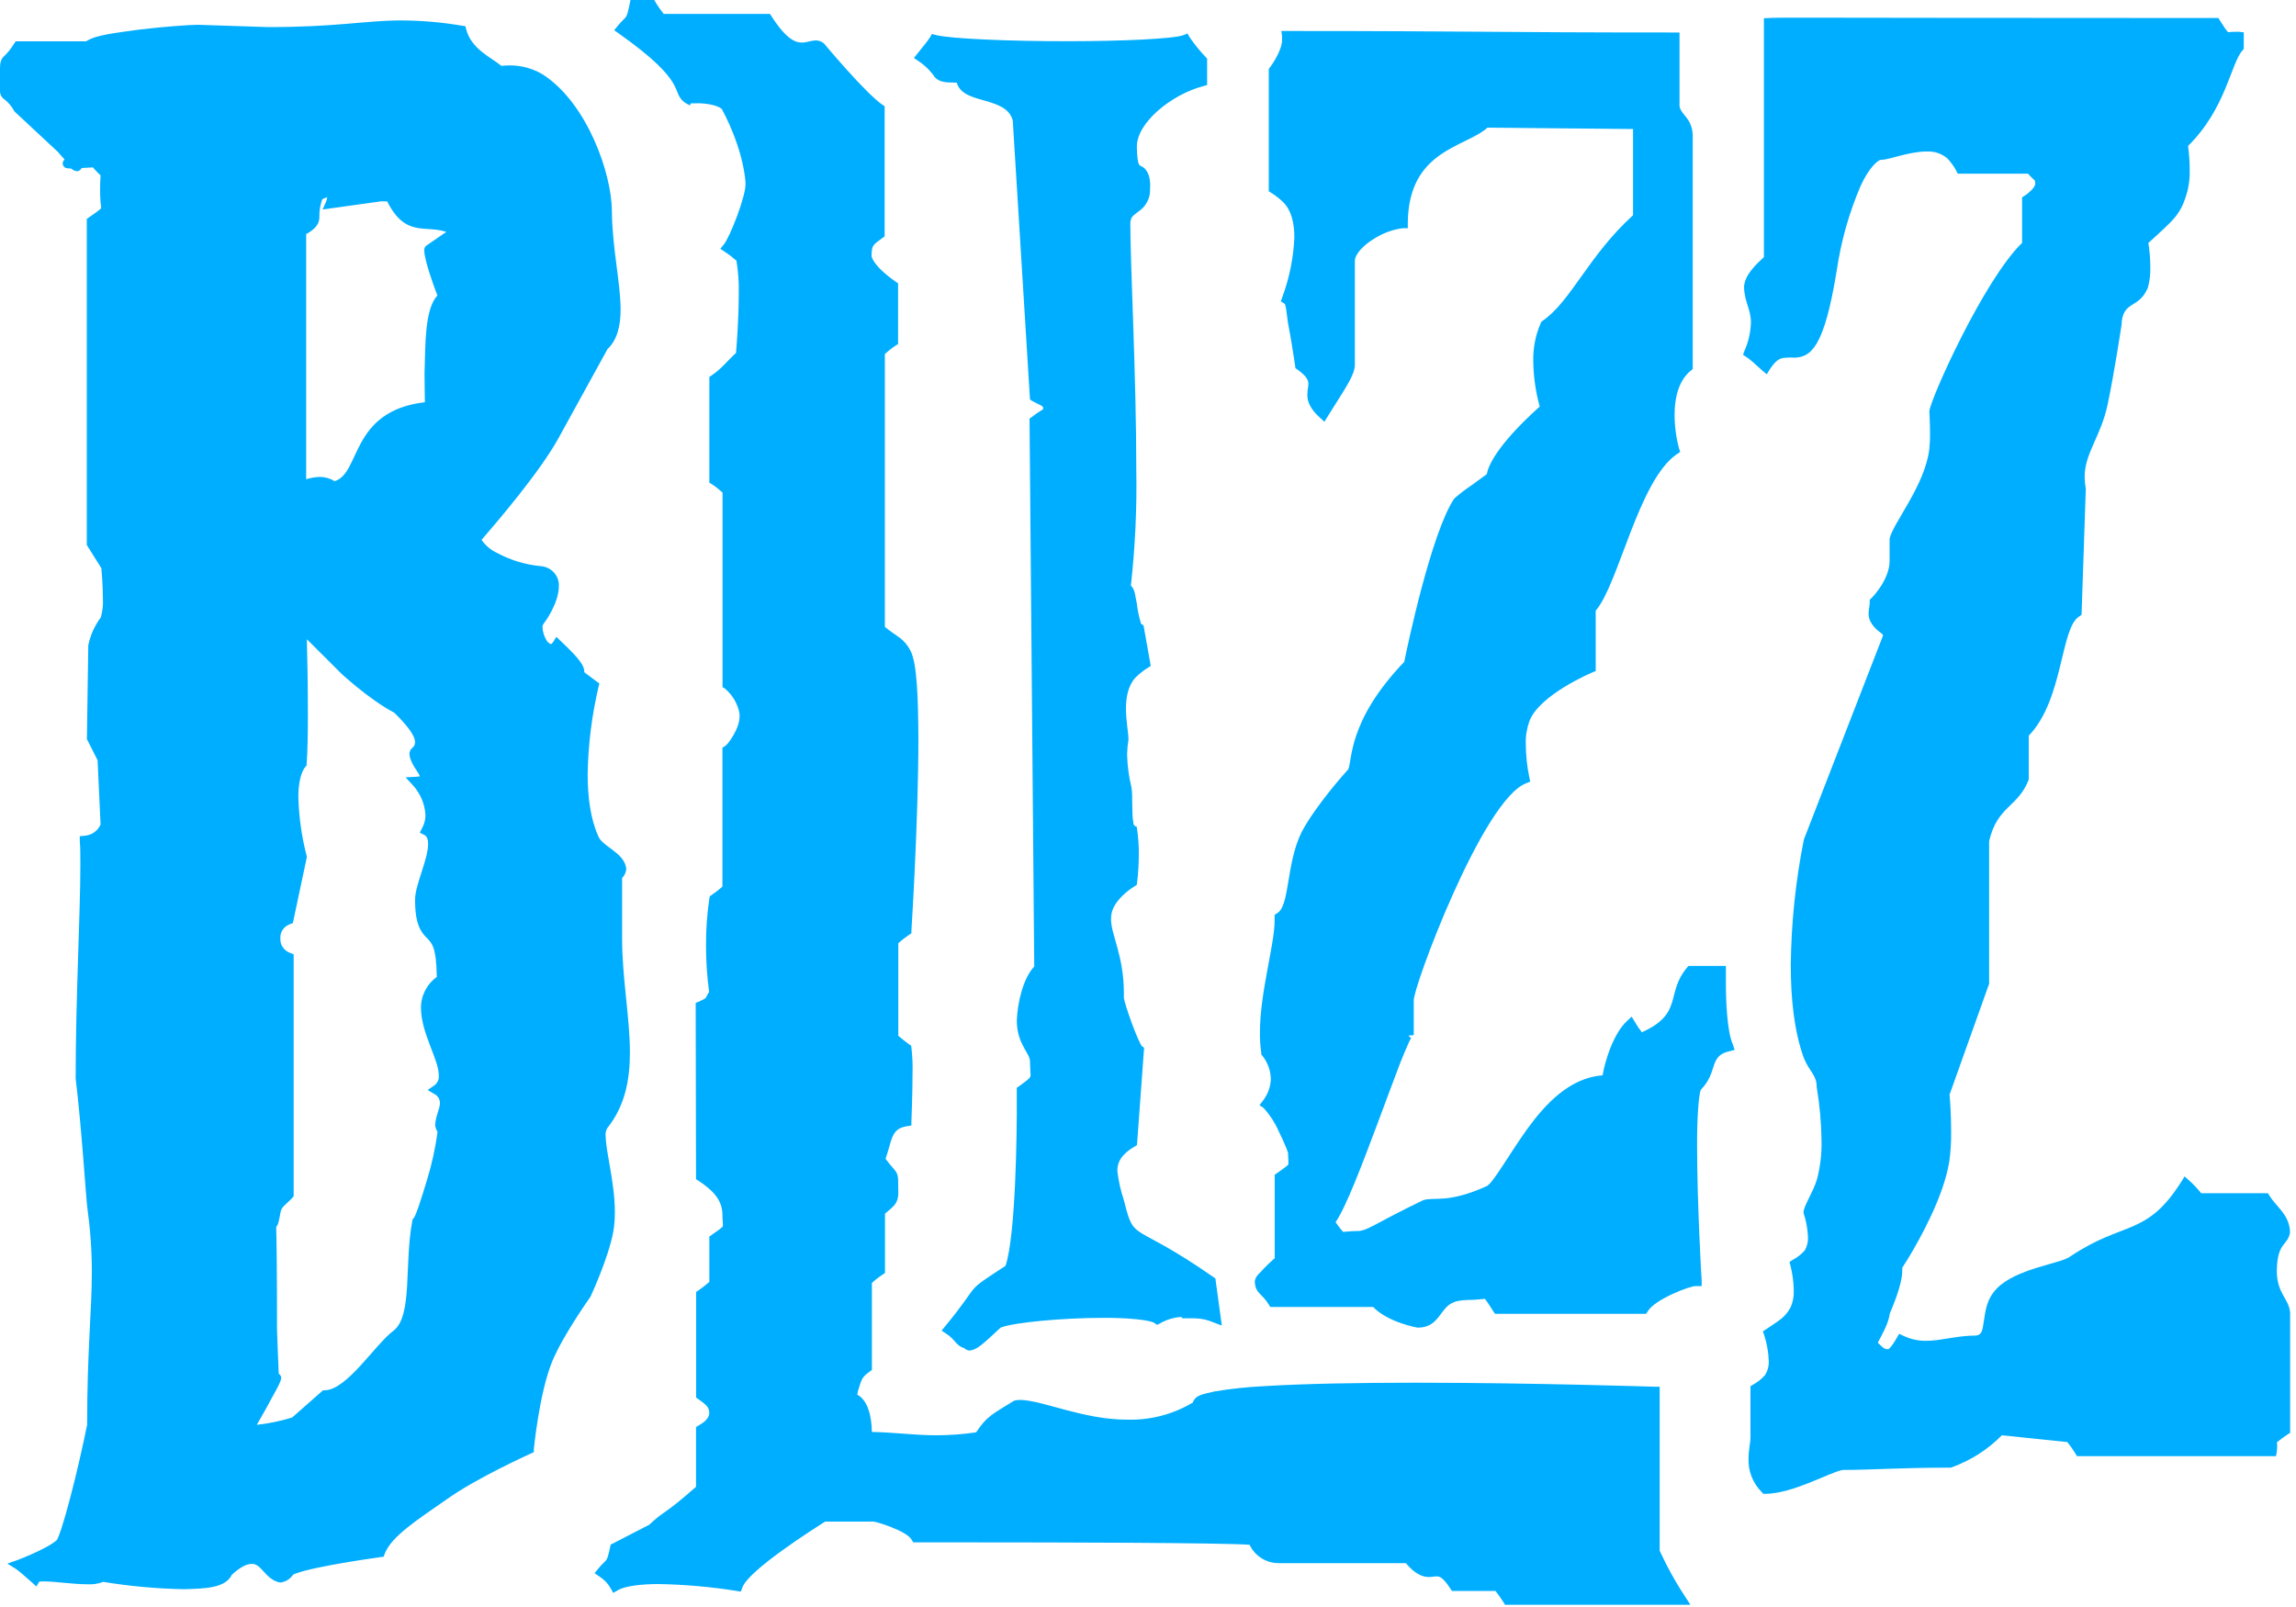 <?xml version="1.0" encoding="UTF-8" standalone="no"?>
<svg width="20px" height="14px" viewBox="0 0 20 14" version="1.1" xmlns="http://www.w3.org/2000/svg" xmlns:xlink="http://www.w3.org/1999/xlink">
    <defs></defs>
    <g id="Symbols" stroke="none" stroke-width="1" fill="none" fill-rule="evenodd">
        <g id="Atoms-/-blizz-next-button" transform="translate(-15, -15)" fill="#00AEFF" fill-rule="nonzero">
            <g id="blizz-next">
                <g id="blizzard-logo_icon-small" transform="translate(15, 15)">
                    <path d="M19.833,11.072 C19.833,11.269 19.937,11.31 19.949,11.435 L19.949,12.483 L19.929,12.495 C19.896,12.517 19.864,12.54 19.834,12.565 C19.836,12.577 19.836,12.588 19.836,12.6 C19.836,12.616 19.835,12.632 19.832,12.648 L19.826,12.686 L18.092,12.686 L18.079,12.664 C18.058,12.629 18.034,12.595 18.008,12.563 L17.438,12.504 C17.316,12.628 17.166,12.724 16.999,12.784 L16.992,12.786 L16.982,12.786 C16.546,12.786 16.302,12.806 16.051,12.806 C15.934,12.828 15.621,13.011 15.38,13.014 L15.36,13.014 L15.347,13 C15.27,12.923 15.228,12.819 15.231,12.711 C15.231,12.629 15.249,12.559 15.248,12.522 L15.248,12.077 L15.268,12.064 C15.308,12.043 15.343,12.015 15.373,11.982 C15.398,11.944 15.41,11.898 15.407,11.853 C15.404,11.777 15.391,11.702 15.367,11.63 L15.356,11.599 L15.383,11.581 C15.489,11.508 15.55,11.481 15.599,11.386 C15.618,11.341 15.627,11.292 15.625,11.242 C15.624,11.169 15.614,11.096 15.596,11.024 L15.588,10.994 L15.614,10.977 C15.653,10.956 15.689,10.929 15.719,10.896 C15.741,10.86 15.751,10.819 15.749,10.777 C15.746,10.708 15.734,10.639 15.712,10.573 L15.71,10.565 L15.71,10.558 C15.717,10.496 15.795,10.383 15.827,10.275 C15.856,10.165 15.869,10.053 15.867,9.94 C15.865,9.783 15.851,9.626 15.825,9.471 C15.825,9.363 15.762,9.34 15.712,9.215 C15.626,8.977 15.599,8.688 15.599,8.408 C15.603,8.04 15.641,7.674 15.713,7.314 L16.403,5.536 C16.398,5.512 16.333,5.495 16.29,5.409 C16.282,5.389 16.277,5.368 16.277,5.346 C16.277,5.306 16.287,5.283 16.287,5.243 L16.287,5.225 L16.301,5.212 C16.301,5.212 16.463,5.052 16.46,4.881 C16.46,4.82 16.46,4.786 16.46,4.751 C16.46,4.734 16.46,4.716 16.46,4.693 C16.486,4.562 16.77,4.227 16.806,3.91 C16.811,3.864 16.813,3.818 16.812,3.772 C16.812,3.675 16.806,3.588 16.806,3.583 C16.815,3.476 17.281,2.438 17.614,2.116 L17.614,1.719 L17.633,1.707 C17.656,1.694 17.735,1.631 17.728,1.597 L17.728,1.594 C17.728,1.562 17.725,1.581 17.666,1.513 L17.054,1.513 L17.043,1.492 C17.022,1.451 16.995,1.414 16.963,1.38 C16.913,1.337 16.848,1.316 16.781,1.32 C16.63,1.32 16.466,1.389 16.389,1.393 C16.367,1.385 16.28,1.457 16.206,1.623 C16.106,1.857 16.037,2.102 16,2.353 C15.892,3.022 15.777,3.113 15.629,3.116 C15.606,3.116 15.585,3.113 15.568,3.116 C15.518,3.118 15.483,3.118 15.418,3.215 L15.39,3.261 L15.35,3.227 C15.3,3.181 15.234,3.122 15.212,3.11 L15.183,3.091 L15.195,3.058 C15.23,2.98 15.249,2.896 15.252,2.811 C15.252,2.693 15.195,2.631 15.192,2.5 C15.197,2.395 15.297,2.303 15.365,2.24 L15.365,0.159 L15.406,0.157 C15.444,0.154 15.534,0.154 15.758,0.154 C16.206,0.154 17.184,0.157 19.298,0.157 L19.324,0.157 L19.337,0.178 C19.407,0.29 19.41,0.282 19.415,0.28 C19.419,0.278 19.446,0.277 19.479,0.277 C19.488,0.276 19.497,0.276 19.506,0.277 L19.545,0.282 L19.545,0.425 L19.535,0.438 C19.432,0.55 19.392,0.944 19.06,1.271 C19.069,1.341 19.074,1.411 19.074,1.481 C19.076,1.541 19.069,1.601 19.056,1.659 C18.998,1.874 18.938,1.91 18.714,2.117 C18.725,2.186 18.731,2.256 18.731,2.327 C18.733,2.387 18.725,2.448 18.71,2.506 C18.629,2.699 18.488,2.612 18.48,2.833 C18.48,2.833 18.416,3.258 18.358,3.529 C18.301,3.799 18.157,3.952 18.159,4.156 C18.16,4.191 18.163,4.226 18.169,4.261 L18.132,5.356 L18.114,5.369 C17.946,5.466 17.977,6.094 17.672,6.409 L17.672,6.791 L17.67,6.797 C17.575,7.035 17.399,7.021 17.327,7.327 L17.327,8.57 L16.982,9.537 C16.986,9.573 16.996,9.71 16.996,9.859 C16.997,9.944 16.992,10.028 16.981,10.112 C16.934,10.418 16.726,10.791 16.621,10.964 C16.595,11.005 16.582,11.027 16.57,11.045 C16.571,11.054 16.571,11.063 16.57,11.072 C16.57,11.195 16.478,11.404 16.461,11.445 C16.453,11.524 16.391,11.635 16.357,11.697 C16.401,11.74 16.414,11.755 16.446,11.754 C16.452,11.757 16.483,11.726 16.523,11.655 L16.543,11.62 L16.581,11.638 C16.643,11.667 16.711,11.682 16.78,11.681 C16.909,11.681 17.044,11.635 17.215,11.635 C17.263,11.626 17.268,11.596 17.281,11.509 C17.294,11.423 17.304,11.318 17.394,11.225 C17.567,11.048 17.951,11.01 18.034,10.946 C18.501,10.632 18.695,10.778 19.001,10.295 L19.029,10.249 L19.069,10.284 C19.107,10.318 19.142,10.355 19.174,10.395 L19.755,10.395 L19.768,10.415 C19.827,10.513 19.945,10.583 19.948,10.737 C19.928,10.856 19.836,10.817 19.833,11.072 Z M15.11,9.147 L15.062,9.159 C14.884,9.199 14.967,9.338 14.818,9.491 C14.797,9.522 14.782,9.737 14.783,9.984 C14.783,10.482 14.822,11.157 14.823,11.158 L14.823,11.204 L14.776,11.204 C14.728,11.198 14.409,11.322 14.352,11.426 L14.339,11.446 L13.023,11.446 L13.009,11.426 C12.936,11.31 12.934,11.313 12.927,11.316 C12.911,11.316 12.866,11.325 12.787,11.325 C12.645,11.328 12.61,11.371 12.566,11.428 C12.521,11.484 12.479,11.566 12.351,11.566 L12.347,11.566 C12.344,11.566 12.089,11.52 11.961,11.386 L11.065,11.386 L11.052,11.365 C10.99,11.263 10.934,11.271 10.93,11.161 C10.943,11.105 10.971,11.098 11.009,11.051 C11.041,11.019 11.076,10.985 11.104,10.961 L11.104,10.234 L11.123,10.221 C11.231,10.144 11.223,10.151 11.223,10.129 C11.224,10.108 11.22,10.086 11.22,10.043 C11.218,10.039 11.216,10.034 11.215,10.029 C11.21,10.014 11.204,9.998 11.197,9.983 C11.183,9.947 11.161,9.901 11.138,9.854 C11.106,9.781 11.062,9.713 11.008,9.653 L10.971,9.628 L10.998,9.593 C11.044,9.536 11.069,9.467 11.07,9.395 C11.067,9.323 11.041,9.254 10.996,9.197 L10.987,9.188 L10.987,9.176 C10.979,9.117 10.974,9.057 10.975,8.996 C10.975,8.642 11.104,8.228 11.103,8.016 L11.103,7.993 L11.103,7.97 L11.123,7.957 C11.238,7.893 11.2,7.527 11.339,7.247 C11.467,7.006 11.748,6.697 11.743,6.704 C11.782,6.637 11.732,6.287 12.232,5.766 C12.257,5.642 12.466,4.645 12.667,4.344 C12.717,4.3 12.769,4.26 12.825,4.223 C12.876,4.186 12.926,4.15 12.951,4.131 C12.962,4.067 13.029,3.886 13.412,3.542 C13.377,3.414 13.358,3.283 13.356,3.15 C13.353,3.034 13.375,2.919 13.422,2.813 L13.427,2.802 L13.436,2.796 C13.685,2.625 13.834,2.231 14.225,1.875 L14.225,1.124 L12.957,1.112 C12.767,1.285 12.267,1.304 12.263,1.945 L12.263,1.988 L12.218,1.988 C12.129,2 12.044,2.032 11.969,2.08 C11.874,2.137 11.799,2.218 11.802,2.277 L11.802,3.183 C11.797,3.271 11.729,3.367 11.565,3.628 L11.537,3.674 L11.497,3.638 C11.414,3.565 11.387,3.496 11.388,3.44 C11.388,3.397 11.398,3.366 11.397,3.343 C11.397,3.32 11.391,3.283 11.3,3.218 L11.284,3.208 L11.282,3.189 C11.282,3.189 11.248,2.956 11.219,2.811 C11.207,2.726 11.201,2.644 11.186,2.644 L11.157,2.625 L11.168,2.594 C11.231,2.425 11.267,2.248 11.275,2.069 C11.275,1.944 11.248,1.831 11.18,1.764 C11.148,1.732 11.111,1.703 11.072,1.679 L11.052,1.666 L11.052,0.601 L11.061,0.589 C11.061,0.589 11.172,0.443 11.168,0.341 C11.168,0.333 11.168,0.326 11.168,0.319 L11.162,0.27 L11.213,0.27 C12.84,0.27 12.99,0.283 14.586,0.283 L14.63,0.283 L14.63,0.9 C14.62,0.996 14.735,1.01 14.745,1.171 L14.745,3.215 L14.729,3.228 C14.621,3.316 14.587,3.468 14.587,3.61 C14.587,3.711 14.6,3.811 14.626,3.908 L14.636,3.937 L14.609,3.955 C14.273,4.182 14.101,5.087 13.9,5.32 L13.9,5.846 L13.873,5.857 C13.873,5.857 13.406,6.052 13.321,6.286 C13.299,6.35 13.288,6.418 13.291,6.487 C13.292,6.583 13.302,6.679 13.322,6.774 L13.33,6.809 L13.296,6.823 C12.916,6.961 12.303,8.619 12.315,8.717 L12.315,9.018 L12.268,9.022 L12.292,9.044 C12.291,9.046 12.29,9.047 12.289,9.049 C12.281,9.063 12.274,9.076 12.268,9.091 C12.25,9.129 12.227,9.186 12.199,9.255 C12.146,9.393 12.077,9.58 12.005,9.773 C11.869,10.135 11.728,10.51 11.634,10.648 C11.697,10.735 11.702,10.735 11.707,10.732 C11.718,10.732 11.754,10.725 11.811,10.725 C11.912,10.728 11.953,10.669 12.397,10.456 C12.492,10.424 12.606,10.488 12.945,10.336 C12.997,10.322 13.135,10.072 13.301,9.839 C13.463,9.615 13.675,9.389 13.96,9.368 C13.979,9.25 14.051,9.008 14.172,8.895 L14.213,8.857 L14.241,8.903 C14.259,8.934 14.279,8.964 14.302,8.993 C14.668,8.829 14.505,8.654 14.696,8.429 L14.709,8.415 L15.034,8.415 L15.034,8.461 C15.034,8.461 15.034,8.505 15.034,8.571 C15.034,8.719 15.044,8.988 15.095,9.1 L15.11,9.147 Z M5.276,9.897 C5.276,10.032 5.356,10.303 5.356,10.56 C5.356,10.619 5.352,10.678 5.341,10.737 C5.297,10.967 5.147,11.289 5.143,11.298 C5.143,11.298 4.905,11.631 4.81,11.861 C4.697,12.137 4.65,12.626 4.65,12.626 L4.65,12.651 L4.626,12.662 C4.626,12.662 4.147,12.877 3.884,13.067 C3.646,13.234 3.409,13.382 3.351,13.537 L3.342,13.562 L3.317,13.565 C3.317,13.565 2.751,13.643 2.584,13.706 C2.572,13.708 2.561,13.713 2.552,13.72 C2.527,13.757 2.486,13.782 2.441,13.787 C2.309,13.763 2.278,13.615 2.189,13.625 C2.155,13.625 2.099,13.645 2.019,13.72 C1.962,13.836 1.788,13.84 1.598,13.845 C1.364,13.84 1.13,13.819 0.899,13.781 C0.855,13.798 0.808,13.805 0.761,13.802 C0.637,13.802 0.476,13.777 0.385,13.777 C0.37,13.776 0.355,13.777 0.341,13.78 L0.317,13.821 L0.276,13.784 C0.225,13.738 0.159,13.681 0.138,13.668 L0.064,13.622 L0.147,13.593 C0.147,13.593 0.414,13.492 0.496,13.416 C0.496,13.416 0.496,13.416 0.496,13.416 C0.496,13.416 0.501,13.405 0.505,13.397 C0.513,13.378 0.523,13.351 0.534,13.319 C0.556,13.252 0.582,13.161 0.609,13.058 C0.664,12.852 0.721,12.6 0.759,12.413 C0.759,11.759 0.8,11.423 0.8,11.08 C0.8,10.891 0.786,10.703 0.76,10.516 C0.749,10.436 0.712,9.832 0.659,9.395 C0.659,8.689 0.7,7.963 0.7,7.536 C0.7,7.454 0.7,7.383 0.695,7.326 L0.695,7.285 L0.737,7.281 C0.799,7.276 0.853,7.238 0.876,7.182 L0.85,6.623 L0.757,6.439 L0.769,5.621 C0.787,5.534 0.824,5.451 0.878,5.379 C0.894,5.324 0.9,5.266 0.896,5.209 C0.896,5.1 0.886,4.983 0.883,4.95 L0.756,4.748 L0.756,1.907 L0.775,1.894 C0.885,1.817 0.883,1.817 0.881,1.802 C0.878,1.787 0.872,1.737 0.872,1.657 C0.872,1.577 0.876,1.537 0.876,1.525 L0.873,1.525 C0.85,1.504 0.829,1.482 0.809,1.458 C0.786,1.458 0.749,1.463 0.711,1.464 C0.703,1.48 0.688,1.491 0.67,1.492 C0.651,1.489 0.634,1.481 0.62,1.468 L0.617,1.468 C0.605,1.468 0.593,1.467 0.581,1.465 C0.56,1.461 0.546,1.443 0.546,1.422 C0.548,1.409 0.553,1.398 0.562,1.388 C0.537,1.362 0.514,1.336 0.505,1.324 L0.125,0.97 C0.105,0.93 0.075,0.894 0.039,0.866 C0.014,0.85 -0.001,0.822 0,0.792 C0,0.77 0,0.737 0,0.676 C0,0.569 -0.004,0.54 0.025,0.5 C0.063,0.465 0.096,0.425 0.122,0.381 L0.137,0.36 L0.751,0.36 C0.834,0.303 1.01,0.287 1.212,0.258 C1.428,0.232 1.651,0.216 1.726,0.216 L2.335,0.236 C2.949,0.236 3.175,0.178 3.499,0.178 C3.675,0.179 3.851,0.194 4.025,0.224 L4.054,0.228 L4.061,0.256 C4.106,0.429 4.282,0.502 4.368,0.574 C4.39,0.571 4.412,0.57 4.434,0.57 C4.541,0.568 4.645,0.597 4.735,0.653 C5.119,0.907 5.328,1.515 5.33,1.836 C5.332,2.157 5.405,2.457 5.406,2.696 C5.406,2.834 5.378,2.961 5.292,3.041 L4.865,3.817 C4.705,4.109 4.324,4.554 4.195,4.703 C4.227,4.751 4.273,4.79 4.326,4.815 C4.447,4.881 4.581,4.921 4.719,4.933 C4.808,4.944 4.873,5.02 4.868,5.107 C4.868,5.254 4.748,5.418 4.736,5.433 C4.728,5.443 4.724,5.455 4.726,5.467 C4.728,5.503 4.738,5.538 4.756,5.57 C4.764,5.589 4.78,5.604 4.799,5.612 C4.799,5.612 4.804,5.612 4.818,5.594 L4.846,5.548 L4.885,5.585 C5.063,5.753 5.085,5.801 5.09,5.847 C5.093,5.862 5.058,5.833 5.197,5.937 L5.221,5.954 L5.214,5.982 C5.155,6.233 5.123,6.489 5.119,6.746 C5.119,6.939 5.143,7.133 5.211,7.283 C5.243,7.375 5.436,7.424 5.455,7.565 C5.455,7.596 5.442,7.626 5.419,7.649 C5.419,7.69 5.419,7.797 5.419,7.912 C5.419,7.986 5.419,8.062 5.419,8.127 C5.419,8.142 5.419,8.156 5.419,8.173 C5.419,8.525 5.487,8.864 5.487,9.169 C5.487,9.409 5.444,9.635 5.29,9.828 C5.278,9.849 5.273,9.873 5.275,9.897 L5.276,9.897 Z M3.696,2.188 C3.692,2.167 3.702,2.145 3.721,2.135 L3.888,2.02 C3.698,1.958 3.533,2.07 3.372,1.754 L3.32,1.754 L2.81,1.825 L2.841,1.755 C2.846,1.743 2.849,1.73 2.85,1.717 C2.836,1.724 2.822,1.73 2.807,1.736 C2.789,1.787 2.78,1.84 2.782,1.894 C2.782,1.945 2.751,1.995 2.667,2.039 L2.667,4.175 C2.705,4.163 2.745,4.156 2.785,4.155 L2.79,4.155 C2.834,4.156 2.877,4.168 2.914,4.192 C3.144,4.125 3.047,3.581 3.701,3.504 C3.701,3.448 3.698,3.357 3.698,3.255 C3.706,3.004 3.698,2.695 3.81,2.574 C3.78,2.497 3.699,2.274 3.696,2.188 Z M3.791,9.798 C3.794,9.723 3.834,9.656 3.832,9.608 C3.832,9.575 3.813,9.545 3.782,9.53 L3.725,9.496 L3.779,9.459 C3.809,9.439 3.826,9.405 3.822,9.37 C3.826,9.239 3.671,9.007 3.667,8.788 C3.664,8.68 3.715,8.576 3.805,8.511 C3.801,8.249 3.76,8.215 3.722,8.175 C3.675,8.129 3.612,8.063 3.616,7.827 C3.619,7.705 3.73,7.482 3.729,7.352 C3.729,7.306 3.716,7.284 3.696,7.274 L3.657,7.254 L3.676,7.216 C3.696,7.18 3.707,7.139 3.706,7.098 C3.7,7.002 3.661,6.912 3.596,6.84 L3.533,6.772 L3.628,6.767 C3.638,6.767 3.648,6.765 3.657,6.763 C3.653,6.736 3.574,6.654 3.567,6.573 C3.565,6.548 3.577,6.525 3.597,6.51 C3.609,6.5 3.615,6.485 3.615,6.469 C3.623,6.382 3.429,6.205 3.434,6.209 C3.212,6.092 2.958,5.856 2.958,5.853 L2.673,5.569 C2.677,5.713 2.682,5.977 2.682,6.218 C2.682,6.393 2.679,6.557 2.671,6.655 L2.671,6.668 L2.662,6.678 C2.619,6.727 2.598,6.833 2.599,6.949 C2.604,7.12 2.628,7.29 2.671,7.456 L2.673,7.466 L2.551,8.042 L2.529,8.05 C2.478,8.067 2.442,8.113 2.442,8.166 C2.442,8.172 2.442,8.176 2.442,8.179 C2.44,8.235 2.477,8.285 2.531,8.303 L2.558,8.314 L2.558,10.422 L2.547,10.435 C2.487,10.499 2.45,10.512 2.443,10.565 C2.435,10.605 2.431,10.632 2.425,10.65 C2.423,10.664 2.416,10.677 2.406,10.688 C2.409,10.796 2.413,11.045 2.413,11.578 C2.413,11.578 2.422,11.854 2.428,11.968 C2.433,11.971 2.436,11.974 2.44,11.978 C2.446,11.986 2.45,11.996 2.45,12.006 C2.442,12.056 2.384,12.144 2.32,12.267 C2.29,12.32 2.26,12.373 2.237,12.413 C2.342,12.401 2.445,12.38 2.545,12.349 L2.814,12.112 L2.829,12.112 C3.023,12.109 3.267,11.712 3.43,11.591 C3.596,11.459 3.52,11.005 3.592,10.634 L3.596,10.618 L3.606,10.611 C3.606,10.606 3.612,10.599 3.616,10.59 C3.624,10.571 3.635,10.544 3.646,10.513 C3.668,10.45 3.693,10.365 3.72,10.278 C3.762,10.141 3.793,10.001 3.811,9.86 C3.799,9.841 3.792,9.82 3.79,9.798 L3.791,9.798 Z M10.643,11.548 L10.572,11.521 C10.519,11.498 10.461,11.485 10.403,11.485 C10.379,11.485 10.355,11.485 10.323,11.485 L10.3,11.485 L10.291,11.474 C10.287,11.473 10.282,11.473 10.278,11.474 C10.216,11.48 10.156,11.499 10.103,11.53 L10.079,11.542 L10.058,11.527 C10.026,11.501 9.827,11.479 9.607,11.481 C9.264,11.481 8.832,11.52 8.716,11.566 C8.552,11.72 8.509,11.758 8.447,11.766 C8.429,11.765 8.412,11.758 8.4,11.745 C8.4,11.745 8.4,11.745 8.4,11.745 C8.326,11.724 8.321,11.668 8.241,11.618 L8.202,11.592 L8.231,11.557 C8.564,11.153 8.378,11.276 8.759,11.028 C8.848,10.764 8.859,9.856 8.857,9.581 L8.857,9.476 L8.876,9.464 C8.981,9.387 8.976,9.387 8.977,9.36 C8.977,9.341 8.973,9.307 8.972,9.258 C8.982,9.178 8.861,9.111 8.857,8.896 C8.861,8.746 8.909,8.527 9.009,8.42 L8.968,3.647 L8.985,3.635 C9.012,3.614 9.04,3.594 9.069,3.576 L9.086,3.567 C9.086,3.562 9.086,3.558 9.086,3.554 C9.089,3.535 9.055,3.529 8.991,3.493 L8.972,3.48 L8.822,1.05 C8.794,0.945 8.694,0.91 8.578,0.877 C8.483,0.849 8.363,0.824 8.334,0.72 C8.226,0.72 8.183,0.713 8.144,0.674 C8.106,0.618 8.057,0.569 7.999,0.531 L7.961,0.505 L7.989,0.47 C8.032,0.417 8.088,0.348 8.101,0.325 L8.118,0.296 L8.152,0.305 C8.268,0.337 8.801,0.36 9.303,0.359 C9.764,0.359 10.221,0.339 10.31,0.306 L10.344,0.292 L10.363,0.325 C10.405,0.387 10.453,0.445 10.505,0.5 L10.515,0.511 L10.515,0.741 L10.483,0.75 C10.202,0.823 9.897,1.073 9.903,1.283 C9.907,1.448 9.926,1.437 9.938,1.447 C9.972,1.458 10.027,1.509 10.018,1.645 C10.022,1.724 9.983,1.8 9.915,1.844 C9.868,1.881 9.848,1.89 9.846,1.947 C9.846,2.307 9.898,3.274 9.898,4.094 C9.904,4.43 9.888,4.767 9.851,5.101 C9.89,5.14 9.888,5.196 9.902,5.254 C9.909,5.314 9.921,5.373 9.939,5.431 C9.94,5.433 9.941,5.436 9.943,5.437 L9.961,5.448 L10.024,5.802 L10,5.817 C9.961,5.841 9.925,5.869 9.893,5.901 C9.828,5.969 9.808,6.071 9.808,6.174 C9.808,6.277 9.829,6.379 9.83,6.442 C9.823,6.485 9.819,6.528 9.818,6.572 C9.82,6.669 9.833,6.765 9.856,6.86 C9.869,6.932 9.856,7.082 9.872,7.162 C9.871,7.173 9.875,7.185 9.883,7.194 L9.902,7.204 L9.905,7.224 C9.915,7.295 9.921,7.368 9.92,7.44 C9.92,7.523 9.915,7.607 9.905,7.689 L9.902,7.709 L9.885,7.72 C9.846,7.744 9.81,7.772 9.777,7.804 C9.7,7.882 9.679,7.938 9.678,8.004 C9.675,8.137 9.789,8.321 9.79,8.649 L9.79,8.695 C9.799,8.758 9.912,9.074 9.948,9.115 L9.966,9.128 L9.904,9.976 L9.885,9.988 C9.846,10.009 9.81,10.037 9.781,10.07 C9.749,10.107 9.732,10.153 9.733,10.201 C9.743,10.287 9.762,10.373 9.79,10.456 C9.885,10.836 9.853,10.625 10.573,11.128 L10.587,11.138 L10.643,11.548 Z M14.725,13.981 L13.11,13.981 L13.097,13.959 C13.075,13.925 13.052,13.892 13.027,13.86 L12.647,13.86 L12.634,13.84 C12.566,13.736 12.539,13.735 12.516,13.733 C12.501,13.733 12.479,13.738 12.447,13.739 C12.39,13.739 12.324,13.711 12.246,13.618 L11.144,13.618 C11.033,13.62 10.931,13.557 10.885,13.458 C10.656,13.44 9.217,13.437 8.457,13.437 L7.956,13.437 L7.943,13.417 C7.902,13.335 7.615,13.251 7.606,13.256 L7.187,13.256 C7.103,13.31 6.516,13.68 6.466,13.832 L6.453,13.866 L6.417,13.86 C6.192,13.824 5.964,13.804 5.736,13.8 C5.582,13.8 5.44,13.818 5.382,13.854 L5.342,13.877 L5.32,13.839 C5.296,13.795 5.261,13.759 5.218,13.732 L5.179,13.705 L5.208,13.67 C5.291,13.568 5.282,13.627 5.315,13.478 L5.319,13.457 L5.656,13.283 C5.789,13.156 5.77,13.211 6.063,12.953 L6.063,12.432 L6.083,12.42 C6.113,12.403 6.181,12.364 6.178,12.305 C6.178,12.259 6.145,12.233 6.083,12.189 L6.064,12.176 L6.064,11.255 L6.084,11.242 C6.117,11.219 6.149,11.194 6.179,11.168 L6.179,10.773 L6.197,10.76 C6.305,10.684 6.297,10.69 6.297,10.668 C6.297,10.646 6.293,10.626 6.293,10.583 C6.293,10.438 6.184,10.353 6.082,10.285 L6.063,10.273 L6.06,8.737 L6.088,8.726 C6.165,8.69 6.138,8.703 6.177,8.641 C6.159,8.509 6.15,8.375 6.15,8.241 C6.149,8.102 6.159,7.964 6.179,7.827 L6.183,7.808 L6.198,7.798 C6.232,7.775 6.263,7.751 6.293,7.724 L6.293,6.514 L6.313,6.502 C6.34,6.488 6.445,6.346 6.442,6.238 C6.442,6.232 6.442,6.225 6.442,6.218 C6.427,6.133 6.382,6.055 6.314,5.998 L6.294,5.986 L6.294,4.291 C6.264,4.264 6.233,4.239 6.199,4.217 L6.179,4.205 L6.179,3.284 L6.198,3.271 C6.288,3.21 6.327,3.152 6.411,3.075 C6.417,3.011 6.435,2.773 6.435,2.561 C6.438,2.464 6.431,2.367 6.415,2.271 C6.383,2.243 6.35,2.217 6.314,2.194 L6.275,2.167 L6.304,2.131 C6.355,2.073 6.501,1.703 6.494,1.596 L6.494,1.587 C6.468,1.277 6.299,0.971 6.295,0.965 C6.29,0.924 6.156,0.896 6.065,0.9 L6.018,0.9 L6.009,0.918 L5.968,0.896 C5.834,0.798 6.013,0.732 5.388,0.29 L5.35,0.263 L5.379,0.228 C5.462,0.126 5.453,0.184 5.485,0.035 L5.492,0 L5.699,0 L5.712,0.022 C5.732,0.056 5.756,0.089 5.781,0.121 L6.707,0.121 L6.72,0.141 C6.852,0.347 6.932,0.371 6.986,0.371 C7.024,0.371 7.058,0.354 7.109,0.352 C7.134,0.353 7.158,0.362 7.177,0.378 C7.177,0.378 7.537,0.81 7.687,0.913 L7.706,0.925 L7.706,2.059 L7.687,2.073 C7.604,2.134 7.595,2.136 7.592,2.219 L7.592,2.226 L7.592,2.228 C7.592,2.236 7.602,2.314 7.805,2.456 L7.823,2.468 L7.823,2.997 L7.803,3.01 C7.769,3.032 7.738,3.057 7.708,3.084 L7.708,5.461 C7.812,5.55 7.871,5.553 7.933,5.673 C7.988,5.784 7.998,6.074 8,6.436 C8,7.154 7.939,8.11 7.939,8.11 L7.939,8.131 L7.92,8.143 C7.887,8.166 7.855,8.19 7.825,8.217 L7.825,9.024 C7.86,9.053 7.89,9.077 7.92,9.099 L7.936,9.108 L7.939,9.126 C7.948,9.2 7.951,9.274 7.949,9.348 C7.949,9.537 7.939,9.769 7.939,9.771 L7.939,9.805 L7.904,9.811 C7.761,9.832 7.774,9.922 7.714,10.095 C7.801,10.215 7.825,10.195 7.824,10.307 L7.824,10.343 C7.833,10.478 7.8,10.497 7.709,10.573 L7.709,11.09 L7.69,11.103 C7.656,11.125 7.624,11.15 7.595,11.177 L7.595,11.935 L7.576,11.949 C7.502,12.001 7.505,12.023 7.477,12.107 C7.473,12.119 7.47,12.132 7.469,12.145 C7.437,12.151 7.588,12.152 7.595,12.475 C7.806,12.479 7.963,12.504 8.158,12.504 C8.274,12.504 8.389,12.495 8.503,12.478 C8.598,12.335 8.645,12.32 8.835,12.202 C8.853,12.198 8.87,12.196 8.888,12.196 C9.085,12.199 9.438,12.37 9.828,12.368 C10.026,12.372 10.221,12.32 10.39,12.219 C10.415,12.149 10.485,12.146 10.58,12.122 C10.723,12.098 10.867,12.083 11.012,12.076 C11.367,12.054 11.842,12.046 12.324,12.046 C13.351,12.046 14.412,12.081 14.415,12.081 L14.457,12.081 L14.457,13.509 C14.461,13.516 14.466,13.527 14.471,13.539 C14.483,13.566 14.502,13.602 14.523,13.644 C14.57,13.735 14.622,13.824 14.679,13.91 L14.725,13.981 Z" id="Shape"></path>
                </g>
            </g>
        </g>
    </g>
</svg>
